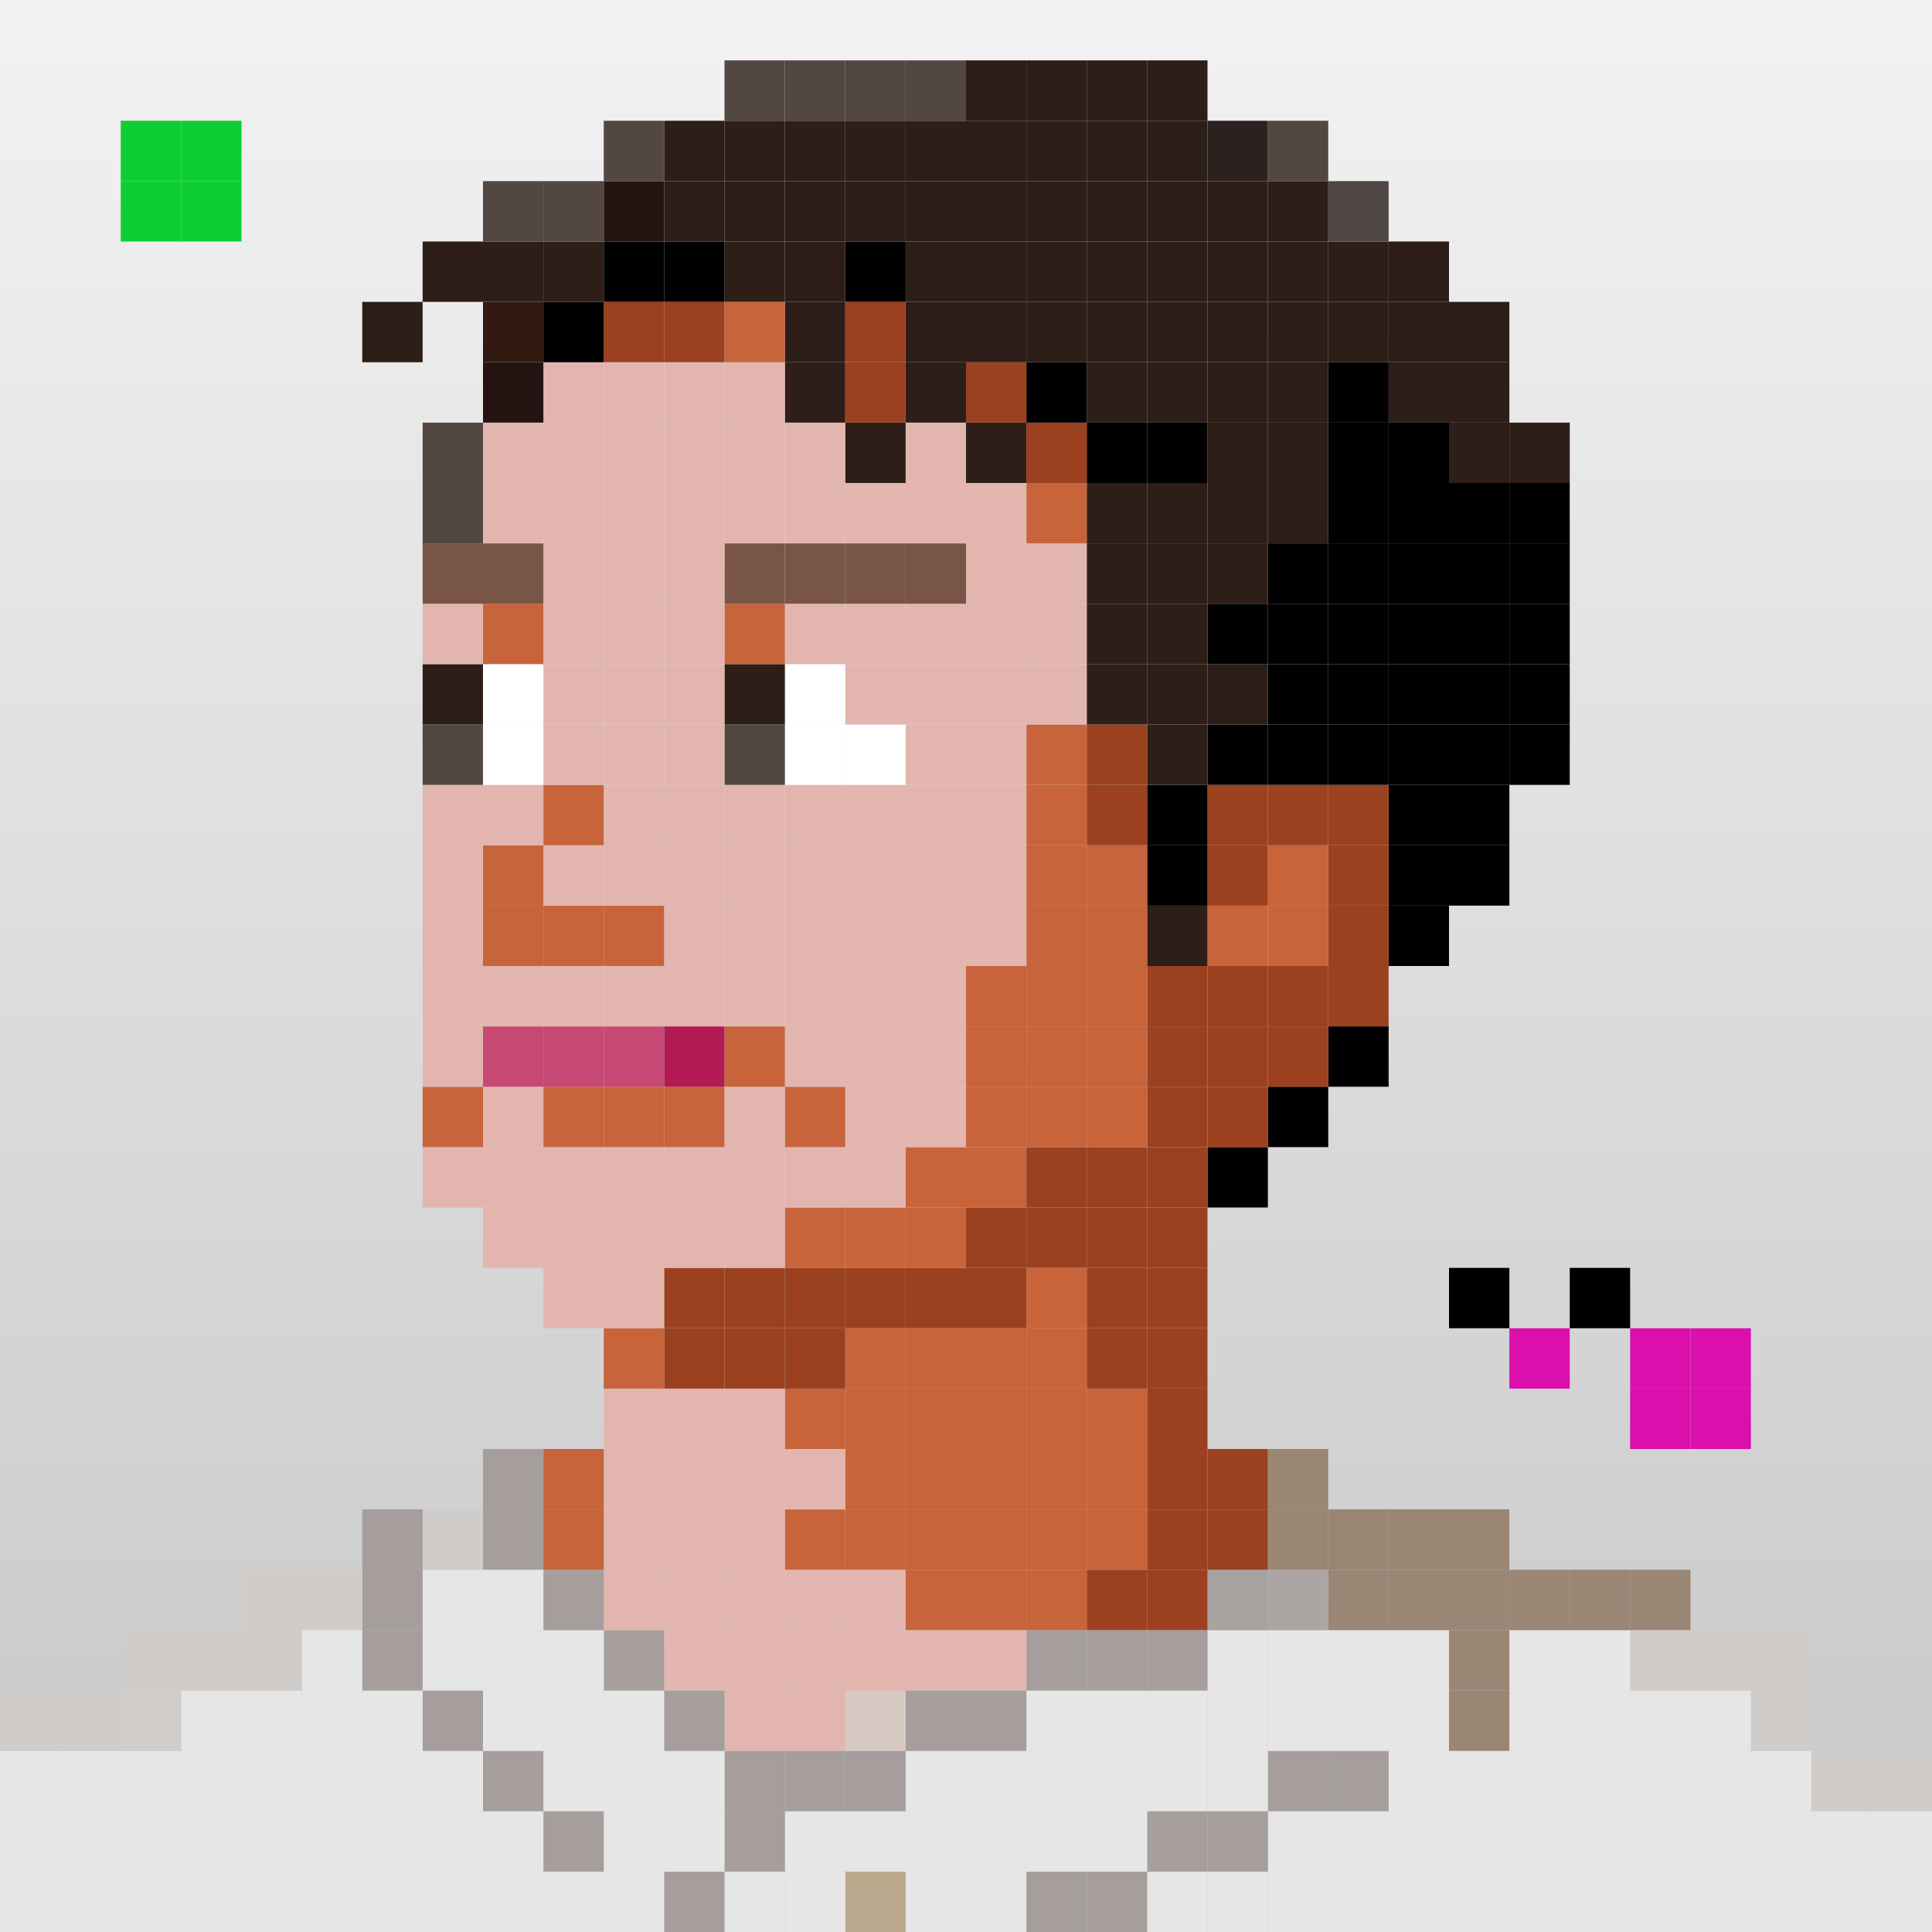 <?xml version="1.0" encoding="UTF-8"?><svg id="_レイヤー_2" xmlns="http://www.w3.org/2000/svg" xmlns:xlink="http://www.w3.org/1999/xlink" viewBox="0 0 280 280"><rect x="0" y="0" width="280" height="280" fill="#333333" stroke="none"/><defs><style>.cls-1{fill:#cfccca;}.cls-2{fill:#fff;}.cls-3{fill:#2d1e18;}.cls-4{fill:#baa98d;}.cls-5{fill:#998675;}.cls-6{fill:#2b2220;}.cls-7{fill:#251312;}.cls-8{fill:#a6a3a0;}.cls-9{fill:#534741;}.cls-10{fill:#4f4745;}.cls-11{fill:#c7643b;}.cls-12{fill:#e6e6e6;}.cls-13{fill:#0ece33;}.cls-14{fill:#795546;}.cls-15{fill:#c74973;}.cls-16{fill:#a59e9c;}.cls-17{fill:url(#_名称未設定グラデーション_11);}.cls-18{fill:none;}.cls-19{fill:#321a13;}.cls-20{fill:#e2b6af;}.cls-21{fill:#da0fac;}.cls-22{fill:#d6c9c2;}.cls-23{fill:#aba5a4;}.cls-24{fill:#25130e;}.cls-25{fill:#9b4120;}.cls-26{fill:#d0cdcb;}.cls-27{fill:#b21a53;}</style><linearGradient id="_名称未設定グラデーション_11" x1="140" y1="280" x2="140" y2="0" gradientUnits="userSpaceOnUse"><stop offset=".111" stop-color="#ccc"/><stop offset="1" stop-color="#f2f2f2"/></linearGradient></defs><g id="_レイヤー_1-2"><rect class="cls-17" width="280" height="280"/><rect class="cls-12" x="271.25" y="271.25" width="8.75" height="8.75"/><rect class="cls-12" x="262.5" y="271.25" width="8.75" height="8.75"/><rect class="cls-12" x="253.75" y="271.25" width="8.75" height="8.75"/><rect class="cls-12" x="245" y="271.25" width="8.75" height="8.75"/><rect class="cls-12" x="236.25" y="271.25" width="8.75" height="8.75"/><rect class="cls-12" x="227.5" y="271.25" width="8.75" height="8.75"/><rect class="cls-12" x="218.75" y="271.25" width="8.75" height="8.75"/><rect class="cls-12" x="210" y="271.25" width="8.75" height="8.75"/><rect class="cls-12" x="201.25" y="271.25" width="8.75" height="8.75"/><rect class="cls-12" x="192.5" y="271.25" width="8.75" height="8.75"/><rect class="cls-12" x="183.75" y="271.25" width="8.75" height="8.75"/><rect class="cls-12" x="175" y="271.25" width="8.75" height="8.75"/><rect class="cls-12" x="166.25" y="271.25" width="8.75" height="8.75"/><rect class="cls-16" x="157.5" y="271.25" width="8.75" height="8.75"/><rect class="cls-16" x="148.75" y="271.25" width="8.75" height="8.75"/><rect class="cls-12" x="140" y="271.25" width="8.75" height="8.75"/><rect class="cls-12" x="131.25" y="271.25" width="8.75" height="8.75"/><rect class="cls-4" x="122.5" y="271.25" width="8.75" height="8.75"/><rect class="cls-12" x="113.75" y="271.25" width="8.75" height="8.75"/><rect class="cls-12" x="105" y="271.25" width="8.75" height="8.75"/><rect class="cls-16" x="96.25" y="271.25" width="8.75" height="8.75"/><rect class="cls-12" x="87.5" y="271.25" width="8.75" height="8.75"/><rect class="cls-12" x="78.75" y="271.25" width="8.75" height="8.75"/><rect class="cls-12" x="70" y="271.25" width="8.75" height="8.75"/><rect class="cls-12" x="61.25" y="271.25" width="8.75" height="8.75"/><rect class="cls-12" x="52.5" y="271.25" width="8.75" height="8.75"/><rect class="cls-12" x="43.75" y="271.25" width="8.75" height="8.75"/><rect class="cls-12" x="35" y="271.25" width="8.75" height="8.75"/><rect class="cls-12" x="26.25" y="271.25" width="8.75" height="8.75"/><rect class="cls-12" x="17.5" y="271.25" width="8.75" height="8.75"/><rect class="cls-12" x="8.75" y="271.25" width="8.75" height="8.75"/><rect class="cls-12" y="271.25" width="8.75" height="8.75"/><rect class="cls-12" x="271.25" y="262.5" width="8.75" height="8.75"/><rect class="cls-12" x="262.5" y="262.5" width="8.75" height="8.75"/><rect class="cls-12" x="253.75" y="262.5" width="8.75" height="8.75"/><rect class="cls-12" x="245" y="262.5" width="8.75" height="8.75"/><rect class="cls-12" x="236.25" y="262.5" width="8.75" height="8.75"/><rect class="cls-12" x="227.5" y="262.5" width="8.75" height="8.75"/><rect class="cls-12" x="218.75" y="262.5" width="8.75" height="8.75"/><rect class="cls-12" x="210" y="262.5" width="8.75" height="8.75"/><rect class="cls-12" x="201.25" y="262.5" width="8.75" height="8.75"/><rect class="cls-12" x="192.5" y="262.5" width="8.75" height="8.75"/><rect class="cls-12" x="183.75" y="262.5" width="8.75" height="8.75"/><rect class="cls-16" x="175" y="262.5" width="8.75" height="8.75"/><rect class="cls-16" x="166.25" y="262.5" width="8.75" height="8.75"/><rect class="cls-12" x="157.5" y="262.5" width="8.75" height="8.75"/><rect class="cls-12" x="148.75" y="262.5" width="8.75" height="8.75"/><rect class="cls-12" x="140" y="262.5" width="8.75" height="8.75"/><rect class="cls-12" x="131.25" y="262.5" width="8.75" height="8.75"/><rect class="cls-12" x="122.5" y="262.5" width="8.75" height="8.75"/><rect class="cls-12" x="113.75" y="262.5" width="8.75" height="8.75"/><rect class="cls-16" x="105" y="262.5" width="8.75" height="8.75"/><rect class="cls-12" x="96.25" y="262.5" width="8.75" height="8.75"/><rect class="cls-12" x="87.5" y="262.5" width="8.75" height="8.75"/><rect class="cls-16" x="78.75" y="262.5" width="8.75" height="8.75"/><rect class="cls-12" x="70" y="262.5" width="8.75" height="8.75"/><rect class="cls-12" x="61.25" y="262.5" width="8.75" height="8.75"/><rect class="cls-12" x="52.5" y="262.5" width="8.75" height="8.75"/><rect class="cls-12" x="43.75" y="262.5" width="8.75" height="8.75"/><rect class="cls-12" x="35" y="262.5" width="8.75" height="8.75"/><rect class="cls-12" x="26.25" y="262.5" width="8.75" height="8.75"/><rect class="cls-12" x="17.5" y="262.5" width="8.75" height="8.75"/><rect class="cls-12" x="8.75" y="262.5" width="8.75" height="8.75"/><rect class="cls-12" y="262.5" width="8.75" height="8.75"/><rect class="cls-1" x="271.25" y="253.75" width="8.75" height="8.75"/><rect class="cls-1" x="262.5" y="253.75" width="8.75" height="8.75"/><rect class="cls-12" x="253.75" y="253.75" width="8.75" height="8.75"/><rect class="cls-12" x="245" y="253.75" width="8.75" height="8.75"/><rect class="cls-12" x="236.25" y="253.75" width="8.75" height="8.75"/><rect class="cls-12" x="227.5" y="253.75" width="8.75" height="8.75"/><rect class="cls-12" x="218.75" y="253.75" width="8.75" height="8.75"/><rect class="cls-12" x="210" y="253.75" width="8.75" height="8.75"/><rect class="cls-12" x="201.25" y="253.75" width="8.75" height="8.75"/><rect class="cls-16" x="192.5" y="253.75" width="8.75" height="8.75"/><rect class="cls-16" x="183.75" y="253.75" width="8.75" height="8.75"/><rect class="cls-12" x="175" y="253.75" width="8.75" height="8.75"/><rect class="cls-12" x="166.25" y="253.75" width="8.75" height="8.75"/><rect class="cls-12" x="157.5" y="253.75" width="8.75" height="8.75"/><rect class="cls-12" x="148.75" y="253.75" width="8.75" height="8.75"/><rect class="cls-12" x="140" y="253.75" width="8.75" height="8.75"/><rect class="cls-12" x="131.25" y="253.75" width="8.75" height="8.75"/><rect class="cls-16" x="122.5" y="253.75" width="8.75" height="8.75"/><rect class="cls-16" x="113.75" y="253.75" width="8.75" height="8.75"/><rect class="cls-16" x="105" y="253.75" width="8.75" height="8.75"/><rect class="cls-12" x="96.25" y="253.75" width="8.75" height="8.75"/><rect class="cls-12" x="87.5" y="253.75" width="8.75" height="8.75"/><rect class="cls-12" x="78.75" y="253.75" width="8.75" height="8.75"/><rect class="cls-16" x="70" y="253.75" width="8.75" height="8.75"/><rect class="cls-12" x="61.25" y="253.75" width="8.75" height="8.75"/><rect class="cls-12" x="52.5" y="253.75" width="8.75" height="8.75"/><rect class="cls-12" x="43.75" y="253.75" width="8.75" height="8.75"/><rect class="cls-12" x="35" y="253.75" width="8.75" height="8.75"/><rect class="cls-12" x="26.25" y="253.75" width="8.75" height="8.75"/><rect class="cls-12" x="17.5" y="253.75" width="8.75" height="8.75"/><rect class="cls-12" x="8.75" y="253.75" width="8.75" height="8.75"/><rect class="cls-12" y="253.75" width="8.75" height="8.75"/><rect class="cls-18" x="271.25" y="245" width="8.75" height="8.75"/><rect class="cls-18" x="262.5" y="245" width="8.75" height="8.75"/><rect class="cls-1" x="253.75" y="245" width="8.75" height="8.75"/><rect class="cls-12" x="245" y="245" width="8.75" height="8.75"/><rect class="cls-12" x="236.25" y="245" width="8.75" height="8.75"/><rect class="cls-12" x="227.5" y="245" width="8.75" height="8.75"/><rect class="cls-12" x="218.75" y="245" width="8.75" height="8.75"/><rect class="cls-5" x="210" y="245" width="8.75" height="8.75"/><rect class="cls-12" x="201.25" y="245" width="8.75" height="8.75"/><rect class="cls-12" x="192.5" y="245" width="8.75" height="8.75"/><rect class="cls-12" x="183.75" y="245" width="8.75" height="8.75"/><rect class="cls-12" x="175" y="245" width="8.75" height="8.75"/><rect class="cls-12" x="166.25" y="245" width="8.75" height="8.75"/><rect class="cls-12" x="157.5" y="245" width="8.75" height="8.75"/><rect class="cls-12" x="148.75" y="245" width="8.75" height="8.75"/><rect class="cls-16" x="140" y="245" width="8.75" height="8.75"/><rect class="cls-16" x="131.25" y="245" width="8.75" height="8.75"/><rect class="cls-22" x="122.5" y="245" width="8.75" height="8.75"/><rect class="cls-20" x="113.75" y="245" width="8.75" height="8.75"/><rect class="cls-20" x="105" y="245" width="8.75" height="8.75"/><rect class="cls-16" x="96.25" y="245" width="8.75" height="8.75"/><rect class="cls-12" x="87.5" y="245" width="8.75" height="8.75"/><rect class="cls-12" x="78.75" y="245" width="8.75" height="8.75"/><rect class="cls-12" x="70" y="245" width="8.75" height="8.75"/><rect class="cls-16" x="61.25" y="245" width="8.75" height="8.75"/><rect class="cls-12" x="52.5" y="245" width="8.75" height="8.75"/><rect class="cls-12" x="43.75" y="245" width="8.75" height="8.75"/><rect class="cls-12" x="35" y="245" width="8.75" height="8.75"/><rect class="cls-12" x="26.25" y="245" width="8.75" height="8.75"/><rect class="cls-26" x="17.5" y="245" width="8.75" height="8.75"/><rect class="cls-1" x="8.75" y="245" width="8.75" height="8.75"/><rect class="cls-1" y="245" width="8.75" height="8.75"/><rect class="cls-18" x="271.25" y="236.25" width="8.75" height="8.75"/><rect class="cls-18" x="262.5" y="236.25" width="8.75" height="8.75"/><rect class="cls-1" x="253.75" y="236.25" width="8.75" height="8.75"/><rect class="cls-1" x="245" y="236.25" width="8.75" height="8.75"/><rect class="cls-1" x="236.25" y="236.25" width="8.75" height="8.75"/><rect class="cls-12" x="227.5" y="236.25" width="8.75" height="8.75"/><rect class="cls-12" x="218.75" y="236.25" width="8.75" height="8.75"/><rect class="cls-5" x="210" y="236.25" width="8.75" height="8.75"/><rect class="cls-12" x="201.25" y="236.25" width="8.75" height="8.75"/><rect class="cls-12" x="192.5" y="236.25" width="8.75" height="8.75"/><rect class="cls-12" x="183.75" y="236.25" width="8.75" height="8.75"/><rect class="cls-12" x="175" y="236.25" width="8.75" height="8.75"/><rect class="cls-16" x="166.25" y="236.25" width="8.75" height="8.75"/><rect class="cls-16" x="157.5" y="236.25" width="8.75" height="8.75"/><rect class="cls-16" x="148.75" y="236.25" width="8.75" height="8.75"/><rect class="cls-20" x="140" y="236.25" width="8.75" height="8.75"/><rect class="cls-20" x="131.25" y="236.25" width="8.75" height="8.75"/><rect class="cls-20" x="122.5" y="236.25" width="8.75" height="8.75"/><rect class="cls-20" x="113.75" y="236.25" width="8.75" height="8.75"/><rect class="cls-20" x="105" y="236.25" width="8.75" height="8.75"/><rect class="cls-20" x="96.25" y="236.25" width="8.75" height="8.75"/><rect class="cls-16" x="87.5" y="236.25" width="8.75" height="8.75"/><rect class="cls-12" x="78.75" y="236.25" width="8.75" height="8.75"/><rect class="cls-12" x="70" y="236.25" width="8.75" height="8.75"/><rect class="cls-12" x="61.25" y="236.25" width="8.75" height="8.75"/><rect class="cls-16" x="52.5" y="236.25" width="8.75" height="8.75"/><rect class="cls-12" x="43.75" y="236.25" width="8.75" height="8.75"/><rect class="cls-1" x="35" y="236.25" width="8.75" height="8.75"/><rect class="cls-1" x="26.25" y="236.25" width="8.75" height="8.75"/><rect class="cls-1" x="17.5" y="236.25" width="8.75" height="8.75"/><rect class="cls-18" x="8.75" y="236.25" width="8.75" height="8.75"/><rect class="cls-18" y="236.25" width="8.75" height="8.75"/><rect class="cls-18" x="271.25" y="227.5" width="8.75" height="8.75"/><rect class="cls-18" x="262.5" y="227.5" width="8.75" height="8.75"/><rect class="cls-18" x="253.75" y="227.5" width="8.75" height="8.75"/><rect class="cls-18" x="245" y="227.5" width="8.75" height="8.75"/><rect class="cls-5" x="236.25" y="227.5" width="8.75" height="8.75"/><rect class="cls-5" x="227.5" y="227.5" width="8.75" height="8.75"/><rect class="cls-5" x="218.75" y="227.5" width="8.75" height="8.75"/><rect class="cls-5" x="210" y="227.5" width="8.75" height="8.75"/><rect class="cls-5" x="201.25" y="227.5" width="8.75" height="8.75"/><rect class="cls-5" x="192.5" y="227.5" width="8.75" height="8.75"/><rect class="cls-23" x="183.75" y="227.5" width="8.75" height="8.75"/><rect class="cls-8" x="175" y="227.5" width="8.75" height="8.75"/><rect class="cls-25" x="166.25" y="227.5" width="8.75" height="8.75"/><rect class="cls-25" x="157.5" y="227.5" width="8.75" height="8.75"/><rect class="cls-11" x="148.75" y="227.5" width="8.75" height="8.75"/><rect class="cls-11" x="140" y="227.5" width="8.75" height="8.75"/><rect class="cls-11" x="131.25" y="227.5" width="8.75" height="8.75"/><rect class="cls-20" x="122.5" y="227.5" width="8.75" height="8.75"/><rect class="cls-20" x="113.75" y="227.5" width="8.75" height="8.75"/><rect class="cls-20" x="105" y="227.5" width="8.75" height="8.75"/><rect class="cls-20" x="96.25" y="227.5" width="8.75" height="8.75"/><rect class="cls-20" x="87.5" y="227.5" width="8.75" height="8.75"/><rect class="cls-16" x="78.75" y="227.5" width="8.75" height="8.75"/><rect class="cls-12" x="70" y="227.5" width="8.75" height="8.75"/><rect class="cls-12" x="61.25" y="227.5" width="8.75" height="8.75"/><rect class="cls-16" x="52.5" y="227.5" width="8.75" height="8.75"/><rect class="cls-1" x="43.75" y="227.5" width="8.75" height="8.75"/><rect class="cls-1" x="35" y="227.5" width="8.75" height="8.75"/><rect class="cls-18" x="26.25" y="227.5" width="8.75" height="8.75"/><rect class="cls-18" x="17.5" y="227.5" width="8.75" height="8.75"/><rect class="cls-18" x="8.75" y="227.5" width="8.75" height="8.75"/><rect class="cls-18" y="227.5" width="8.75" height="8.75"/><rect class="cls-18" x="271.25" y="218.75" width="8.75" height="8.75"/><rect class="cls-18" x="262.5" y="218.75" width="8.75" height="8.75"/><rect class="cls-18" x="253.75" y="218.75" width="8.75" height="8.75"/><rect class="cls-18" x="245" y="218.75" width="8.75" height="8.75"/><rect class="cls-18" x="236.25" y="218.75" width="8.75" height="8.75"/><rect class="cls-18" x="227.5" y="218.75" width="8.75" height="8.75"/><rect class="cls-18" x="218.75" y="218.75" width="8.75" height="8.75"/><rect class="cls-5" x="210" y="218.75" width="8.75" height="8.75"/><rect class="cls-5" x="201.25" y="218.75" width="8.75" height="8.75"/><rect class="cls-5" x="192.5" y="218.75" width="8.75" height="8.75"/><rect class="cls-5" x="183.75" y="218.75" width="8.75" height="8.75"/><rect class="cls-25" x="175" y="218.75" width="8.75" height="8.75"/><rect class="cls-25" x="166.25" y="218.75" width="8.75" height="8.75"/><rect class="cls-11" x="157.5" y="218.75" width="8.75" height="8.75"/><rect class="cls-11" x="148.75" y="218.75" width="8.75" height="8.75"/><rect class="cls-11" x="140" y="218.75" width="8.75" height="8.75"/><rect class="cls-11" x="131.25" y="218.75" width="8.75" height="8.75"/><rect class="cls-11" x="122.5" y="218.75" width="8.75" height="8.75"/><rect class="cls-11" x="113.75" y="218.75" width="8.75" height="8.75"/><rect class="cls-20" x="105" y="218.75" width="8.75" height="8.75"/><rect class="cls-20" x="96.25" y="218.75" width="8.75" height="8.75"/><rect class="cls-20" x="87.5" y="218.75" width="8.75" height="8.75"/><rect class="cls-11" x="78.75" y="218.75" width="8.75" height="8.75"/><rect class="cls-16" x="70" y="218.75" width="8.75" height="8.75"/><rect class="cls-1" x="61.25" y="218.75" width="8.75" height="8.75"/><rect class="cls-16" x="52.5" y="218.75" width="8.75" height="8.75"/><rect class="cls-18" x="43.75" y="218.75" width="8.75" height="8.75"/><rect class="cls-18" x="35" y="218.75" width="8.75" height="8.75"/><rect class="cls-18" x="26.25" y="218.75" width="8.75" height="8.75"/><rect class="cls-18" x="17.5" y="218.75" width="8.75" height="8.75"/><rect class="cls-18" x="8.75" y="218.75" width="8.75" height="8.75"/><rect class="cls-18" y="218.75" width="8.75" height="8.75"/><rect class="cls-18" x="271.25" y="210" width="8.75" height="8.75"/><rect class="cls-18" x="262.5" y="210" width="8.75" height="8.75"/><rect class="cls-18" x="253.75" y="210" width="8.75" height="8.75"/><rect class="cls-18" x="245" y="210" width="8.75" height="8.75"/><rect class="cls-18" x="236.25" y="210" width="8.75" height="8.75"/><rect class="cls-18" x="227.5" y="210" width="8.75" height="8.75"/><rect class="cls-18" x="218.75" y="210" width="8.75" height="8.75"/><rect class="cls-18" x="210" y="210" width="8.75" height="8.75"/><rect class="cls-18" x="201.25" y="210" width="8.75" height="8.75"/><rect class="cls-18" x="192.5" y="210" width="8.75" height="8.75"/><rect class="cls-5" x="183.75" y="210" width="8.75" height="8.75"/><rect class="cls-25" x="175" y="210" width="8.75" height="8.75"/><rect class="cls-25" x="166.25" y="210" width="8.75" height="8.75"/><rect class="cls-11" x="157.5" y="210" width="8.75" height="8.75"/><rect class="cls-11" x="148.75" y="210" width="8.75" height="8.75"/><rect class="cls-11" x="140" y="210" width="8.75" height="8.75"/><rect class="cls-11" x="131.25" y="210" width="8.75" height="8.75"/><rect class="cls-11" x="122.5" y="210" width="8.75" height="8.75"/><rect class="cls-20" x="113.75" y="210" width="8.75" height="8.75"/><rect class="cls-20" x="105" y="210" width="8.75" height="8.75"/><rect class="cls-20" x="96.25" y="210" width="8.75" height="8.75"/><rect class="cls-20" x="87.5" y="210" width="8.75" height="8.75"/><rect class="cls-11" x="78.75" y="210" width="8.75" height="8.75"/><rect class="cls-16" x="70" y="210" width="8.75" height="8.75"/><rect class="cls-18" x="61.25" y="210" width="8.75" height="8.75"/><rect class="cls-18" x="52.5" y="210" width="8.75" height="8.75"/><rect class="cls-18" x="43.75" y="210" width="8.75" height="8.75"/><rect class="cls-18" x="35" y="210" width="8.75" height="8.75"/><rect class="cls-18" x="26.25" y="210" width="8.75" height="8.75"/><rect class="cls-18" x="17.5" y="210" width="8.75" height="8.75"/><rect class="cls-18" x="8.75" y="210" width="8.75" height="8.75"/><rect class="cls-18" y="210" width="8.75" height="8.75"/><rect class="cls-18" x="271.25" y="201.25" width="8.75" height="8.75"/><rect class="cls-18" x="262.5" y="201.25" width="8.75" height="8.75"/><rect class="cls-18" x="253.75" y="201.25" width="8.75" height="8.75"/><rect class="cls-21" x="245" y="201.25" width="8.75" height="8.75"/><rect class="cls-21" x="236.25" y="201.25" width="8.75" height="8.75"/><rect class="cls-18" x="227.5" y="201.25" width="8.75" height="8.75"/><rect class="cls-18" x="218.75" y="201.25" width="8.75" height="8.75"/><rect class="cls-18" x="210" y="201.25" width="8.75" height="8.75"/><rect class="cls-18" x="201.25" y="201.25" width="8.75" height="8.75"/><rect class="cls-18" x="192.5" y="201.25" width="8.75" height="8.75"/><rect class="cls-18" x="183.75" y="201.25" width="8.75" height="8.75"/><rect class="cls-18" x="175" y="201.25" width="8.75" height="8.75"/><rect class="cls-25" x="166.25" y="201.25" width="8.75" height="8.75"/><rect class="cls-11" x="157.5" y="201.25" width="8.75" height="8.75"/><rect class="cls-11" x="148.75" y="201.25" width="8.75" height="8.75"/><rect class="cls-11" x="140" y="201.25" width="8.75" height="8.75"/><rect class="cls-11" x="131.25" y="201.25" width="8.75" height="8.75"/><rect class="cls-11" x="122.5" y="201.25" width="8.75" height="8.75"/><rect class="cls-11" x="113.75" y="201.25" width="8.75" height="8.75"/><rect class="cls-20" x="105" y="201.25" width="8.75" height="8.75"/><rect class="cls-20" x="96.25" y="201.25" width="8.75" height="8.75"/><rect class="cls-20" x="87.5" y="201.25" width="8.75" height="8.75"/><rect class="cls-18" x="78.75" y="201.25" width="8.75" height="8.75"/><rect class="cls-18" x="70" y="201.25" width="8.75" height="8.75"/><rect class="cls-18" x="61.25" y="201.25" width="8.75" height="8.75"/><rect class="cls-18" x="52.5" y="201.25" width="8.75" height="8.75"/><rect class="cls-18" x="43.75" y="201.25" width="8.75" height="8.75"/><rect class="cls-18" x="35" y="201.25" width="8.75" height="8.75"/><rect class="cls-18" x="26.25" y="201.25" width="8.75" height="8.75"/><rect class="cls-18" x="17.5" y="201.25" width="8.75" height="8.75"/><rect class="cls-18" x="8.75" y="201.25" width="8.75" height="8.75"/><rect class="cls-18" y="201.25" width="8.75" height="8.75"/><rect class="cls-18" x="271.25" y="192.5" width="8.75" height="8.75"/><rect class="cls-18" x="262.5" y="192.5" width="8.75" height="8.75"/><rect class="cls-18" x="253.75" y="192.5" width="8.75" height="8.75"/><rect class="cls-21" x="245" y="192.5" width="8.75" height="8.75"/><rect class="cls-21" x="236.25" y="192.5" width="8.75" height="8.75"/><rect class="cls-18" x="227.5" y="192.5" width="8.75" height="8.75"/><rect class="cls-21" x="218.75" y="192.5" width="8.75" height="8.75"/><rect class="cls-18" x="210" y="192.5" width="8.75" height="8.75"/><rect class="cls-18" x="201.25" y="192.5" width="8.75" height="8.75"/><rect class="cls-18" x="192.5" y="192.5" width="8.75" height="8.75"/><rect class="cls-18" x="183.75" y="192.5" width="8.75" height="8.75"/><rect class="cls-18" x="175" y="192.5" width="8.75" height="8.75"/><rect class="cls-25" x="166.25" y="192.5" width="8.75" height="8.75"/><rect class="cls-25" x="157.5" y="192.5" width="8.75" height="8.75"/><rect class="cls-11" x="148.75" y="192.5" width="8.75" height="8.75"/><rect class="cls-11" x="140" y="192.5" width="8.75" height="8.75"/><rect class="cls-11" x="131.25" y="192.5" width="8.75" height="8.75"/><rect class="cls-11" x="122.5" y="192.5" width="8.75" height="8.75"/><rect class="cls-25" x="113.75" y="192.5" width="8.75" height="8.75"/><rect class="cls-25" x="105" y="192.5" width="8.75" height="8.75"/><rect class="cls-25" x="96.25" y="192.5" width="8.75" height="8.75"/><rect class="cls-11" x="87.5" y="192.5" width="8.75" height="8.75"/><rect class="cls-18" x="78.75" y="192.5" width="8.75" height="8.75"/><rect class="cls-18" x="70" y="192.5" width="8.75" height="8.75"/><rect class="cls-18" x="61.25" y="192.5" width="8.75" height="8.75"/><rect class="cls-18" x="52.5" y="192.5" width="8.75" height="8.75"/><rect class="cls-18" x="43.75" y="192.5" width="8.75" height="8.75"/><rect class="cls-18" x="35" y="192.5" width="8.75" height="8.75"/><rect class="cls-18" x="26.25" y="192.5" width="8.75" height="8.75"/><rect class="cls-18" x="17.5" y="192.5" width="8.75" height="8.75"/><rect class="cls-18" x="8.75" y="192.5" width="8.75" height="8.75"/><rect class="cls-18" y="192.5" width="8.75" height="8.75"/><rect class="cls-18" x="271.25" y="183.75" width="8.75" height="8.75"/><rect class="cls-18" x="262.5" y="183.75" width="8.75" height="8.75"/><rect class="cls-18" x="253.75" y="183.75" width="8.75" height="8.75"/><rect class="cls-18" x="245" y="183.75" width="8.75" height="8.75"/><rect class="cls-18" x="236.25" y="183.75" width="8.75" height="8.75"/><rect x="227.5" y="183.75" width="8.75" height="8.75"/><rect class="cls-18" x="218.75" y="183.75" width="8.75" height="8.75"/><rect x="210" y="183.75" width="8.75" height="8.75"/><rect class="cls-18" x="201.25" y="183.75" width="8.75" height="8.75"/><rect class="cls-18" x="192.5" y="183.75" width="8.75" height="8.75"/><rect class="cls-18" x="183.75" y="183.75" width="8.75" height="8.75"/><rect class="cls-18" x="175" y="183.75" width="8.75" height="8.75"/><rect class="cls-25" x="166.25" y="183.75" width="8.75" height="8.75"/><rect class="cls-25" x="157.5" y="183.75" width="8.75" height="8.75"/><rect class="cls-11" x="148.75" y="183.75" width="8.75" height="8.75"/><rect class="cls-25" x="140" y="183.75" width="8.75" height="8.75"/><rect class="cls-25" x="131.25" y="183.75" width="8.75" height="8.75"/><rect class="cls-25" x="122.5" y="183.75" width="8.75" height="8.75"/><rect class="cls-25" x="113.75" y="183.75" width="8.75" height="8.75"/><rect class="cls-25" x="105" y="183.75" width="8.75" height="8.75"/><rect class="cls-25" x="96.25" y="183.75" width="8.75" height="8.75"/><rect class="cls-20" x="87.5" y="183.75" width="8.75" height="8.75"/><rect class="cls-20" x="78.75" y="183.75" width="8.75" height="8.75"/><rect class="cls-18" x="70" y="183.75" width="8.75" height="8.75"/><rect class="cls-18" x="61.25" y="183.75" width="8.75" height="8.75"/><rect class="cls-18" x="52.5" y="183.75" width="8.75" height="8.75"/><rect class="cls-18" x="43.75" y="183.75" width="8.75" height="8.75"/><rect class="cls-18" x="35" y="183.75" width="8.75" height="8.75"/><rect class="cls-18" x="26.25" y="183.75" width="8.75" height="8.75"/><rect class="cls-18" x="17.5" y="183.75" width="8.75" height="8.75"/><rect class="cls-18" x="8.75" y="183.75" width="8.75" height="8.75"/><rect class="cls-18" y="183.75" width="8.75" height="8.75"/><rect class="cls-18" x="271.25" y="175" width="8.75" height="8.75"/><rect class="cls-18" x="262.5" y="175" width="8.75" height="8.75"/><rect class="cls-18" x="253.75" y="175" width="8.75" height="8.75"/><rect class="cls-18" x="245" y="175" width="8.75" height="8.75"/><rect class="cls-18" x="236.25" y="175" width="8.75" height="8.75"/><rect class="cls-18" x="227.5" y="175" width="8.75" height="8.75"/><rect class="cls-18" x="218.75" y="175" width="8.75" height="8.75"/><rect class="cls-18" x="210" y="175" width="8.75" height="8.75"/><rect class="cls-18" x="201.25" y="175" width="8.75" height="8.75"/><rect class="cls-18" x="192.5" y="175" width="8.75" height="8.75"/><rect class="cls-18" x="183.75" y="175" width="8.75" height="8.75"/><rect class="cls-18" x="175" y="175" width="8.75" height="8.75"/><rect class="cls-25" x="166.25" y="175" width="8.75" height="8.75"/><rect class="cls-25" x="157.5" y="175" width="8.75" height="8.75"/><rect class="cls-25" x="148.75" y="175" width="8.75" height="8.75"/><rect class="cls-25" x="140" y="175" width="8.75" height="8.75"/><rect class="cls-11" x="131.25" y="175" width="8.75" height="8.75"/><rect class="cls-11" x="122.5" y="175" width="8.75" height="8.75"/><rect class="cls-11" x="113.75" y="175" width="8.75" height="8.75"/><rect class="cls-20" x="105" y="175" width="8.75" height="8.75"/><rect class="cls-20" x="96.25" y="175" width="8.75" height="8.75"/><rect class="cls-20" x="87.5" y="175" width="8.75" height="8.75"/><rect class="cls-20" x="78.75" y="175" width="8.75" height="8.75"/><rect class="cls-20" x="70" y="175" width="8.75" height="8.75"/><rect class="cls-18" x="61.25" y="175" width="8.75" height="8.75"/><rect class="cls-18" x="52.5" y="175" width="8.75" height="8.75"/><rect class="cls-18" x="43.75" y="175" width="8.75" height="8.75"/><rect class="cls-18" x="35" y="175" width="8.75" height="8.75"/><rect class="cls-18" x="26.25" y="175" width="8.75" height="8.75"/><rect class="cls-18" x="17.5" y="175" width="8.75" height="8.75"/><rect class="cls-18" x="8.75" y="175" width="8.75" height="8.75"/><rect class="cls-18" y="175" width="8.75" height="8.75"/><rect class="cls-18" x="271.25" y="166.25" width="8.75" height="8.75"/><rect class="cls-18" x="262.5" y="166.25" width="8.75" height="8.75"/><rect class="cls-18" x="253.75" y="166.25" width="8.75" height="8.75"/><rect class="cls-18" x="245" y="166.25" width="8.75" height="8.75"/><rect class="cls-18" x="236.25" y="166.25" width="8.75" height="8.75"/><rect class="cls-18" x="227.5" y="166.25" width="8.75" height="8.75"/><rect class="cls-18" x="218.75" y="166.25" width="8.75" height="8.75"/><rect class="cls-18" x="210" y="166.25" width="8.75" height="8.75"/><rect class="cls-18" x="201.25" y="166.25" width="8.75" height="8.75"/><rect class="cls-18" x="192.5" y="166.25" width="8.75" height="8.75"/><rect class="cls-18" x="183.75" y="166.25" width="8.75" height="8.75"/><rect x="175" y="166.25" width="8.75" height="8.75"/><rect class="cls-25" x="166.25" y="166.25" width="8.75" height="8.75"/><rect class="cls-25" x="157.5" y="166.25" width="8.75" height="8.75"/><rect class="cls-25" x="148.75" y="166.25" width="8.75" height="8.75"/><rect class="cls-11" x="140" y="166.25" width="8.75" height="8.75"/><rect class="cls-11" x="131.25" y="166.25" width="8.75" height="8.75"/><rect class="cls-20" x="122.5" y="166.25" width="8.75" height="8.75"/><rect class="cls-20" x="113.75" y="166.25" width="8.75" height="8.75"/><rect class="cls-20" x="105" y="166.25" width="8.75" height="8.75"/><rect class="cls-20" x="96.25" y="166.25" width="8.75" height="8.75"/><rect class="cls-20" x="87.5" y="166.25" width="8.75" height="8.75"/><rect class="cls-20" x="78.75" y="166.25" width="8.75" height="8.75"/><rect class="cls-20" x="70" y="166.25" width="8.75" height="8.75"/><rect class="cls-20" x="61.25" y="166.25" width="8.75" height="8.75"/><rect class="cls-18" x="52.5" y="166.25" width="8.75" height="8.75"/><rect class="cls-18" x="43.75" y="166.25" width="8.75" height="8.75"/><rect class="cls-18" x="35" y="166.25" width="8.75" height="8.75"/><rect class="cls-18" x="26.25" y="166.25" width="8.75" height="8.75"/><rect class="cls-18" x="17.5" y="166.25" width="8.75" height="8.75"/><rect class="cls-18" x="8.75" y="166.25" width="8.75" height="8.75"/><rect class="cls-18" y="166.25" width="8.75" height="8.75"/><rect class="cls-18" x="271.25" y="157.5" width="8.75" height="8.75"/><rect class="cls-18" x="262.5" y="157.5" width="8.75" height="8.75"/><rect class="cls-18" x="253.75" y="157.5" width="8.75" height="8.75"/><rect class="cls-18" x="245" y="157.5" width="8.75" height="8.75"/><rect class="cls-18" x="236.25" y="157.5" width="8.75" height="8.75"/><rect class="cls-18" x="227.5" y="157.5" width="8.75" height="8.75"/><rect class="cls-18" x="218.75" y="157.5" width="8.75" height="8.75"/><rect class="cls-18" x="210" y="157.5" width="8.75" height="8.75"/><rect class="cls-18" x="201.25" y="157.5" width="8.75" height="8.75"/><rect class="cls-18" x="192.5" y="157.5" width="8.75" height="8.75"/><rect x="183.75" y="157.5" width="8.75" height="8.75"/><rect class="cls-25" x="175" y="157.5" width="8.75" height="8.75"/><rect class="cls-25" x="166.25" y="157.5" width="8.75" height="8.75"/><rect class="cls-11" x="157.5" y="157.5" width="8.75" height="8.75"/><rect class="cls-11" x="148.75" y="157.5" width="8.75" height="8.75"/><rect class="cls-11" x="140" y="157.5" width="8.75" height="8.75"/><rect class="cls-20" x="131.25" y="157.5" width="8.75" height="8.75"/><rect class="cls-20" x="122.5" y="157.5" width="8.75" height="8.75"/><rect class="cls-11" x="113.75" y="157.5" width="8.75" height="8.75"/><rect class="cls-20" x="105" y="157.5" width="8.75" height="8.75"/><rect class="cls-11" x="96.25" y="157.5" width="8.75" height="8.75"/><rect class="cls-11" x="87.5" y="157.5" width="8.75" height="8.75"/><rect class="cls-11" x="78.75" y="157.5" width="8.75" height="8.75"/><rect class="cls-20" x="70" y="157.5" width="8.75" height="8.75"/><rect class="cls-11" x="61.25" y="157.5" width="8.75" height="8.75"/><rect class="cls-18" x="52.5" y="157.5" width="8.75" height="8.75"/><rect class="cls-18" x="43.75" y="157.5" width="8.75" height="8.75"/><rect class="cls-18" x="35" y="157.5" width="8.75" height="8.75"/><rect class="cls-18" x="26.25" y="157.5" width="8.75" height="8.75"/><rect class="cls-18" x="17.5" y="157.5" width="8.75" height="8.75"/><rect class="cls-18" x="8.75" y="157.5" width="8.75" height="8.75"/><rect class="cls-18" y="157.5" width="8.75" height="8.75"/><rect class="cls-18" x="271.25" y="148.75" width="8.75" height="8.75"/><rect class="cls-18" x="262.5" y="148.75" width="8.75" height="8.75"/><rect class="cls-18" x="253.75" y="148.75" width="8.75" height="8.75"/><rect class="cls-18" x="245" y="148.75" width="8.75" height="8.75"/><rect class="cls-18" x="236.25" y="148.75" width="8.75" height="8.75"/><rect class="cls-18" x="227.5" y="148.75" width="8.75" height="8.75"/><rect class="cls-18" x="218.75" y="148.75" width="8.75" height="8.75"/><rect class="cls-18" x="210" y="148.75" width="8.75" height="8.75"/><rect class="cls-18" x="201.25" y="148.75" width="8.75" height="8.75"/><rect x="192.5" y="148.75" width="8.75" height="8.75"/><rect class="cls-25" x="183.75" y="148.75" width="8.75" height="8.75"/><rect class="cls-25" x="175" y="148.75" width="8.75" height="8.75"/><rect class="cls-25" x="166.25" y="148.75" width="8.75" height="8.75"/><rect class="cls-11" x="157.5" y="148.75" width="8.75" height="8.75"/><rect class="cls-11" x="148.75" y="148.75" width="8.75" height="8.75"/><rect class="cls-11" x="140" y="148.75" width="8.75" height="8.75"/><rect class="cls-20" x="131.25" y="148.75" width="8.75" height="8.75"/><rect class="cls-20" x="122.5" y="148.75" width="8.75" height="8.75"/><rect class="cls-20" x="113.75" y="148.75" width="8.75" height="8.75"/><rect class="cls-11" x="105" y="148.75" width="8.75" height="8.75"/><rect class="cls-27" x="96.25" y="148.75" width="8.75" height="8.75"/><rect class="cls-15" x="87.5" y="148.75" width="8.75" height="8.75"/><rect class="cls-15" x="78.75" y="148.75" width="8.75" height="8.75"/><rect class="cls-15" x="70" y="148.75" width="8.75" height="8.75"/><rect class="cls-20" x="61.25" y="148.75" width="8.75" height="8.75"/><rect class="cls-18" x="52.5" y="148.75" width="8.75" height="8.75"/><rect class="cls-18" x="43.75" y="148.75" width="8.75" height="8.75"/><rect class="cls-18" x="35" y="148.75" width="8.75" height="8.75"/><rect class="cls-18" x="26.25" y="148.75" width="8.75" height="8.75"/><rect class="cls-18" x="17.5" y="148.75" width="8.75" height="8.75"/><rect class="cls-18" x="8.75" y="148.75" width="8.75" height="8.75"/><rect class="cls-18" y="148.75" width="8.75" height="8.75"/><rect class="cls-18" x="271.25" y="140" width="8.75" height="8.75"/><rect class="cls-18" x="262.5" y="140" width="8.75" height="8.75"/><rect class="cls-18" x="253.75" y="140" width="8.75" height="8.75"/><rect class="cls-18" x="245" y="140" width="8.75" height="8.75"/><rect class="cls-18" x="236.25" y="140" width="8.75" height="8.75"/><rect class="cls-18" x="227.5" y="140" width="8.75" height="8.75"/><rect class="cls-18" x="218.75" y="140" width="8.75" height="8.75"/><rect class="cls-18" x="210" y="140" width="8.75" height="8.75"/><rect class="cls-18" x="201.25" y="140" width="8.75" height="8.75"/><rect class="cls-25" x="192.5" y="140" width="8.75" height="8.75"/><rect class="cls-25" x="183.75" y="140" width="8.75" height="8.75"/><rect class="cls-25" x="175" y="140" width="8.75" height="8.75"/><rect class="cls-25" x="166.25" y="140" width="8.75" height="8.75"/><rect class="cls-11" x="157.5" y="140" width="8.75" height="8.75"/><rect class="cls-11" x="148.75" y="140" width="8.75" height="8.75"/><rect class="cls-11" x="140" y="140" width="8.75" height="8.75"/><rect class="cls-20" x="131.25" y="140" width="8.75" height="8.75"/><rect class="cls-20" x="122.5" y="140" width="8.75" height="8.75"/><rect class="cls-20" x="113.75" y="140" width="8.75" height="8.75"/><rect class="cls-20" x="105" y="140" width="8.75" height="8.75"/><rect class="cls-20" x="96.25" y="140" width="8.75" height="8.75"/><rect class="cls-20" x="87.5" y="140" width="8.75" height="8.75"/><rect class="cls-20" x="78.75" y="140" width="8.75" height="8.75"/><rect class="cls-20" x="70" y="140" width="8.75" height="8.75"/><rect class="cls-20" x="61.25" y="140" width="8.75" height="8.75"/><rect class="cls-18" x="52.5" y="140" width="8.75" height="8.75"/><rect class="cls-18" x="43.75" y="140" width="8.75" height="8.75"/><rect class="cls-18" x="35" y="140" width="8.75" height="8.75"/><rect class="cls-18" x="26.25" y="140" width="8.75" height="8.75"/><rect class="cls-18" x="17.5" y="140" width="8.75" height="8.75"/><rect class="cls-18" x="8.75" y="140" width="8.75" height="8.75"/><rect class="cls-18" y="140" width="8.75" height="8.75"/><rect class="cls-18" x="271.25" y="131.25" width="8.75" height="8.75"/><rect class="cls-18" x="262.5" y="131.25" width="8.75" height="8.75"/><rect class="cls-18" x="253.75" y="131.25" width="8.75" height="8.75"/><rect class="cls-18" x="245" y="131.25" width="8.75" height="8.75"/><rect class="cls-18" x="236.25" y="131.25" width="8.75" height="8.75"/><rect class="cls-18" x="227.5" y="131.25" width="8.75" height="8.75"/><rect class="cls-18" x="218.75" y="131.25" width="8.75" height="8.75"/><rect class="cls-18" x="210" y="131.25" width="8.75" height="8.75"/><rect x="201.25" y="131.25" width="8.75" height="8.75"/><rect class="cls-25" x="192.5" y="131.25" width="8.75" height="8.75"/><rect class="cls-11" x="183.75" y="131.25" width="8.75" height="8.75"/><rect class="cls-11" x="175" y="131.25" width="8.75" height="8.75"/><rect class="cls-3" x="166.25" y="131.25" width="8.75" height="8.75"/><rect class="cls-11" x="157.5" y="131.25" width="8.75" height="8.75"/><rect class="cls-11" x="148.75" y="131.25" width="8.75" height="8.75"/><rect class="cls-20" x="140" y="131.25" width="8.75" height="8.75"/><rect class="cls-20" x="131.25" y="131.25" width="8.75" height="8.75"/><rect class="cls-20" x="122.5" y="131.25" width="8.75" height="8.75"/><rect class="cls-20" x="113.75" y="131.25" width="8.75" height="8.75"/><rect class="cls-20" x="105" y="131.25" width="8.75" height="8.75"/><rect class="cls-20" x="96.25" y="131.25" width="8.75" height="8.75"/><rect class="cls-11" x="87.5" y="131.25" width="8.75" height="8.75"/><rect class="cls-11" x="78.75" y="131.25" width="8.75" height="8.75"/><rect class="cls-11" x="70" y="131.25" width="8.75" height="8.75"/><rect class="cls-20" x="61.25" y="131.25" width="8.75" height="8.75"/><rect class="cls-18" x="52.5" y="131.25" width="8.75" height="8.75"/><rect class="cls-18" x="43.75" y="131.25" width="8.75" height="8.75"/><rect class="cls-18" x="35" y="131.25" width="8.75" height="8.75"/><rect class="cls-18" x="26.25" y="131.25" width="8.75" height="8.75"/><rect class="cls-18" x="17.5" y="131.25" width="8.75" height="8.75"/><rect class="cls-18" x="8.75" y="131.25" width="8.75" height="8.75"/><rect class="cls-18" y="131.25" width="8.75" height="8.75"/><rect class="cls-18" x="271.25" y="122.5" width="8.75" height="8.75"/><rect class="cls-18" x="262.5" y="122.5" width="8.75" height="8.75"/><rect class="cls-18" x="253.75" y="122.5" width="8.75" height="8.75"/><rect class="cls-18" x="245" y="122.5" width="8.75" height="8.75"/><rect class="cls-18" x="236.25" y="122.5" width="8.75" height="8.75"/><rect class="cls-18" x="227.5" y="122.5" width="8.75" height="8.75"/><rect class="cls-18" x="218.75" y="122.5" width="8.75" height="8.75"/><rect x="210" y="122.5" width="8.75" height="8.75"/><rect x="201.25" y="122.5" width="8.75" height="8.75"/><rect class="cls-25" x="192.5" y="122.5" width="8.75" height="8.75"/><rect class="cls-11" x="183.75" y="122.5" width="8.75" height="8.75"/><rect class="cls-25" x="175" y="122.5" width="8.75" height="8.75"/><rect x="166.25" y="122.5" width="8.75" height="8.75"/><rect class="cls-11" x="157.5" y="122.5" width="8.75" height="8.75"/><rect class="cls-11" x="148.75" y="122.5" width="8.75" height="8.75"/><rect class="cls-20" x="140" y="122.5" width="8.75" height="8.75"/><rect class="cls-20" x="131.25" y="122.5" width="8.75" height="8.75"/><rect class="cls-20" x="122.5" y="122.5" width="8.75" height="8.75"/><rect class="cls-20" x="113.75" y="122.5" width="8.75" height="8.75"/><rect class="cls-20" x="105" y="122.5" width="8.75" height="8.75"/><rect class="cls-20" x="96.25" y="122.5" width="8.75" height="8.75"/><rect class="cls-20" x="87.5" y="122.5" width="8.75" height="8.75"/><rect class="cls-20" x="78.75" y="122.5" width="8.75" height="8.75"/><rect class="cls-11" x="70" y="122.5" width="8.75" height="8.75"/><rect class="cls-20" x="61.25" y="122.5" width="8.75" height="8.75"/><rect class="cls-18" x="52.5" y="122.5" width="8.75" height="8.75"/><rect class="cls-18" x="43.75" y="122.5" width="8.75" height="8.75"/><rect class="cls-18" x="35" y="122.5" width="8.75" height="8.75"/><rect class="cls-18" x="26.25" y="122.5" width="8.75" height="8.75"/><rect class="cls-18" x="17.5" y="122.5" width="8.75" height="8.75"/><rect class="cls-18" x="8.75" y="122.5" width="8.75" height="8.75"/><rect class="cls-18" y="122.5" width="8.75" height="8.75"/><rect class="cls-18" x="271.25" y="113.75" width="8.75" height="8.75"/><rect class="cls-18" x="262.5" y="113.75" width="8.75" height="8.75"/><rect class="cls-18" x="253.75" y="113.75" width="8.75" height="8.75"/><rect class="cls-18" x="245" y="113.75" width="8.75" height="8.75"/><rect class="cls-18" x="236.25" y="113.75" width="8.75" height="8.75"/><rect class="cls-18" x="227.5" y="113.75" width="8.75" height="8.75"/><rect class="cls-18" x="218.75" y="113.75" width="8.75" height="8.75"/><rect x="210" y="113.75" width="8.75" height="8.75"/><rect x="201.25" y="113.75" width="8.75" height="8.75"/><rect class="cls-25" x="192.5" y="113.75" width="8.75" height="8.75"/><rect class="cls-25" x="183.75" y="113.75" width="8.75" height="8.75"/><rect class="cls-25" x="175" y="113.75" width="8.75" height="8.75"/><rect x="166.25" y="113.75" width="8.75" height="8.75"/><rect class="cls-25" x="157.5" y="113.75" width="8.75" height="8.75"/><rect class="cls-11" x="148.75" y="113.75" width="8.75" height="8.75"/><rect class="cls-20" x="140" y="113.75" width="8.75" height="8.75"/><rect class="cls-20" x="131.25" y="113.75" width="8.75" height="8.75"/><rect class="cls-20" x="122.5" y="113.75" width="8.75" height="8.75"/><rect class="cls-20" x="113.75" y="113.75" width="8.75" height="8.75"/><rect class="cls-20" x="105" y="113.75" width="8.75" height="8.75"/><rect class="cls-20" x="96.25" y="113.75" width="8.75" height="8.75"/><rect class="cls-20" x="87.5" y="113.75" width="8.75" height="8.75"/><rect class="cls-11" x="78.75" y="113.75" width="8.75" height="8.75"/><rect class="cls-20" x="70" y="113.75" width="8.75" height="8.75"/><rect class="cls-20" x="61.25" y="113.75" width="8.75" height="8.75"/><rect class="cls-18" x="52.5" y="113.75" width="8.75" height="8.75"/><rect class="cls-18" x="43.75" y="113.75" width="8.75" height="8.75"/><rect class="cls-18" x="35" y="113.75" width="8.75" height="8.75"/><rect class="cls-18" x="26.25" y="113.75" width="8.75" height="8.75"/><rect class="cls-18" x="17.5" y="113.75" width="8.75" height="8.75"/><rect class="cls-18" x="8.75" y="113.75" width="8.75" height="8.75"/><rect class="cls-18" y="113.75" width="8.75" height="8.75"/><rect class="cls-18" x="271.25" y="105" width="8.75" height="8.75"/><rect class="cls-18" x="262.5" y="105" width="8.75" height="8.75"/><rect class="cls-18" x="253.75" y="105" width="8.75" height="8.75"/><rect class="cls-18" x="245" y="105" width="8.75" height="8.75"/><rect class="cls-18" x="236.25" y="105" width="8.75" height="8.75"/><rect class="cls-18" x="227.5" y="105" width="8.75" height="8.75"/><rect x="218.75" y="105" width="8.75" height="8.75"/><rect x="210" y="105" width="8.75" height="8.75"/><rect x="201.25" y="105" width="8.75" height="8.75"/><rect x="192.5" y="105" width="8.75" height="8.75"/><rect x="183.75" y="105" width="8.75" height="8.75"/><rect x="175" y="105" width="8.75" height="8.75"/><rect class="cls-3" x="166.25" y="105" width="8.75" height="8.75"/><rect class="cls-25" x="157.5" y="105" width="8.75" height="8.75"/><rect class="cls-11" x="148.75" y="105" width="8.75" height="8.75"/><rect class="cls-20" x="140" y="105" width="8.75" height="8.75"/><rect class="cls-20" x="131.25" y="105" width="8.75" height="8.75"/><rect class="cls-2" x="122.5" y="105" width="8.75" height="8.75"/><rect class="cls-2" x="113.75" y="105" width="8.75" height="8.75"/><rect class="cls-9" x="105" y="105" width="8.75" height="8.75"/><rect class="cls-20" x="96.25" y="105" width="8.75" height="8.75"/><rect class="cls-20" x="87.5" y="105" width="8.75" height="8.75"/><rect class="cls-20" x="78.75" y="105" width="8.75" height="8.75"/><rect class="cls-2" x="70" y="105" width="8.75" height="8.75"/><rect class="cls-9" x="61.25" y="105" width="8.75" height="8.75"/><rect class="cls-18" x="52.5" y="105" width="8.75" height="8.75"/><rect class="cls-18" x="43.75" y="105" width="8.75" height="8.75"/><rect class="cls-18" x="35" y="105" width="8.75" height="8.75"/><rect class="cls-18" x="26.25" y="105" width="8.75" height="8.75"/><rect class="cls-18" x="17.5" y="105" width="8.75" height="8.75"/><rect class="cls-18" x="8.75" y="105" width="8.75" height="8.75"/><rect class="cls-18" y="105" width="8.75" height="8.75"/><rect class="cls-18" x="271.25" y="96.25" width="8.75" height="8.75"/><rect class="cls-18" x="262.5" y="96.25" width="8.75" height="8.75"/><rect class="cls-18" x="253.75" y="96.25" width="8.75" height="8.75"/><rect class="cls-18" x="245" y="96.25" width="8.75" height="8.75"/><rect class="cls-18" x="236.25" y="96.25" width="8.75" height="8.75"/><rect class="cls-18" x="227.5" y="96.25" width="8.75" height="8.75"/><rect x="218.75" y="96.25" width="8.75" height="8.75"/><rect x="210" y="96.25" width="8.75" height="8.75"/><rect x="201.25" y="96.25" width="8.75" height="8.75"/><rect x="192.5" y="96.25" width="8.75" height="8.75"/><rect x="183.75" y="96.25" width="8.75" height="8.75"/><rect class="cls-3" x="175" y="96.25" width="8.75" height="8.75"/><rect class="cls-3" x="166.25" y="96.25" width="8.75" height="8.75"/><rect class="cls-3" x="157.5" y="96.25" width="8.75" height="8.75"/><rect class="cls-20" x="148.75" y="96.25" width="8.75" height="8.75"/><rect class="cls-20" x="140" y="96.25" width="8.75" height="8.75"/><rect class="cls-20" x="131.25" y="96.25" width="8.75" height="8.75"/><rect class="cls-20" x="122.5" y="96.25" width="8.75" height="8.75"/><rect class="cls-2" x="113.75" y="96.25" width="8.75" height="8.75"/><rect class="cls-3" x="105" y="96.25" width="8.75" height="8.75"/><rect class="cls-20" x="96.25" y="96.25" width="8.75" height="8.75"/><rect class="cls-20" x="87.5" y="96.25" width="8.75" height="8.75"/><rect class="cls-20" x="78.75" y="96.25" width="8.75" height="8.75"/><rect class="cls-2" x="70" y="96.25" width="8.75" height="8.75"/><rect class="cls-3" x="61.25" y="96.25" width="8.75" height="8.75"/><rect class="cls-18" x="52.5" y="96.25" width="8.75" height="8.75"/><rect class="cls-18" x="43.75" y="96.25" width="8.75" height="8.75"/><rect class="cls-18" x="35" y="96.25" width="8.75" height="8.75"/><rect class="cls-18" x="26.25" y="96.25" width="8.75" height="8.75"/><rect class="cls-18" x="17.5" y="96.25" width="8.75" height="8.75"/><rect class="cls-18" x="8.75" y="96.25" width="8.75" height="8.75"/><rect class="cls-18" y="96.25" width="8.75" height="8.75"/><rect class="cls-18" x="271.25" y="87.5" width="8.75" height="8.75"/><rect class="cls-18" x="262.5" y="87.5" width="8.75" height="8.75"/><rect class="cls-18" x="253.75" y="87.5" width="8.75" height="8.75"/><rect class="cls-18" x="245" y="87.5" width="8.75" height="8.75"/><rect class="cls-18" x="236.25" y="87.5" width="8.75" height="8.75"/><rect class="cls-18" x="227.5" y="87.5" width="8.75" height="8.75"/><rect x="218.75" y="87.5" width="8.75" height="8.75"/><rect x="210" y="87.5" width="8.75" height="8.75"/><rect x="201.25" y="87.5" width="8.75" height="8.75"/><rect x="192.5" y="87.5" width="8.75" height="8.75"/><rect x="183.75" y="87.5" width="8.75" height="8.75"/><rect x="175" y="87.5" width="8.75" height="8.75"/><rect class="cls-3" x="166.25" y="87.5" width="8.75" height="8.75"/><rect class="cls-3" x="157.5" y="87.5" width="8.75" height="8.75"/><rect class="cls-20" x="148.75" y="87.5" width="8.75" height="8.75"/><rect class="cls-20" x="140" y="87.5" width="8.75" height="8.75"/><rect class="cls-20" x="131.25" y="87.5" width="8.75" height="8.75"/><rect class="cls-20" x="122.5" y="87.5" width="8.75" height="8.75"/><rect class="cls-20" x="113.75" y="87.5" width="8.75" height="8.75"/><rect class="cls-11" x="105" y="87.5" width="8.75" height="8.75"/><rect class="cls-20" x="96.25" y="87.5" width="8.75" height="8.75"/><rect class="cls-20" x="87.5" y="87.5" width="8.75" height="8.75"/><rect class="cls-20" x="78.75" y="87.5" width="8.75" height="8.75"/><rect class="cls-11" x="70" y="87.5" width="8.75" height="8.75"/><rect class="cls-20" x="61.25" y="87.5" width="8.75" height="8.75"/><rect class="cls-18" x="52.5" y="87.5" width="8.75" height="8.75"/><rect class="cls-18" x="43.75" y="87.5" width="8.75" height="8.75"/><rect class="cls-18" x="35" y="87.5" width="8.75" height="8.75"/><rect class="cls-18" x="26.25" y="87.5" width="8.75" height="8.75"/><rect class="cls-18" x="17.5" y="87.5" width="8.75" height="8.75"/><rect class="cls-18" x="8.75" y="87.5" width="8.75" height="8.75"/><rect class="cls-18" y="87.5" width="8.75" height="8.75"/><rect class="cls-18" x="271.25" y="78.75" width="8.75" height="8.75"/><rect class="cls-18" x="262.5" y="78.75" width="8.75" height="8.75"/><rect class="cls-18" x="253.75" y="78.75" width="8.75" height="8.75"/><rect class="cls-18" x="245" y="78.75" width="8.75" height="8.75"/><rect class="cls-18" x="236.25" y="78.75" width="8.75" height="8.75"/><rect class="cls-18" x="227.5" y="78.75" width="8.75" height="8.75"/><rect x="218.75" y="78.75" width="8.75" height="8.75"/><rect x="210" y="78.75" width="8.75" height="8.75"/><rect x="201.25" y="78.75" width="8.75" height="8.75"/><rect x="192.5" y="78.75" width="8.75" height="8.75"/><rect x="183.75" y="78.75" width="8.75" height="8.75"/><rect class="cls-3" x="175" y="78.75" width="8.75" height="8.75"/><rect class="cls-3" x="166.25" y="78.75" width="8.75" height="8.75"/><rect class="cls-3" x="157.5" y="78.75" width="8.75" height="8.75"/><rect class="cls-20" x="148.75" y="78.75" width="8.75" height="8.75"/><rect class="cls-20" x="140" y="78.75" width="8.75" height="8.75"/><rect class="cls-14" x="131.25" y="78.75" width="8.75" height="8.75"/><rect class="cls-14" x="122.5" y="78.75" width="8.75" height="8.75"/><rect class="cls-14" x="113.75" y="78.75" width="8.75" height="8.75"/><rect class="cls-14" x="105" y="78.75" width="8.75" height="8.75"/><rect class="cls-20" x="96.25" y="78.75" width="8.75" height="8.75"/><rect class="cls-20" x="87.5" y="78.75" width="8.75" height="8.75"/><rect class="cls-20" x="78.75" y="78.75" width="8.75" height="8.75"/><rect class="cls-14" x="70" y="78.75" width="8.75" height="8.75"/><rect class="cls-14" x="61.25" y="78.75" width="8.75" height="8.75"/><rect class="cls-18" x="52.5" y="78.75" width="8.75" height="8.75"/><rect class="cls-18" x="43.75" y="78.75" width="8.75" height="8.75"/><rect class="cls-18" x="35" y="78.75" width="8.75" height="8.75"/><rect class="cls-18" x="26.25" y="78.75" width="8.75" height="8.75"/><rect class="cls-18" x="17.5" y="78.75" width="8.75" height="8.75"/><rect class="cls-18" x="8.75" y="78.75" width="8.75" height="8.75"/><rect class="cls-18" y="78.75" width="8.75" height="8.75"/><rect class="cls-18" x="271.25" y="70" width="8.75" height="8.75"/><rect class="cls-18" x="262.5" y="70" width="8.75" height="8.75"/><rect class="cls-18" x="253.75" y="70" width="8.75" height="8.75"/><rect class="cls-18" x="245" y="70" width="8.75" height="8.75"/><rect class="cls-18" x="236.25" y="70" width="8.75" height="8.75"/><rect class="cls-18" x="227.5" y="70" width="8.75" height="8.75"/><rect x="218.75" y="70" width="8.75" height="8.75"/><rect x="210" y="70" width="8.75" height="8.75"/><rect x="201.25" y="70" width="8.75" height="8.75"/><rect x="192.5" y="70" width="8.75" height="8.75"/><rect class="cls-3" x="183.75" y="70" width="8.75" height="8.75"/><rect class="cls-3" x="175" y="70" width="8.75" height="8.75"/><rect class="cls-3" x="166.25" y="70" width="8.75" height="8.75"/><rect class="cls-3" x="157.5" y="70" width="8.75" height="8.75"/><rect class="cls-11" x="148.75" y="70" width="8.75" height="8.75"/><rect class="cls-20" x="140" y="70" width="8.75" height="8.75"/><rect class="cls-20" x="131.25" y="70" width="8.75" height="8.75"/><rect class="cls-20" x="122.5" y="70" width="8.75" height="8.75"/><rect class="cls-20" x="113.75" y="70" width="8.75" height="8.75"/><rect class="cls-20" x="105" y="70" width="8.75" height="8.75"/><rect class="cls-20" x="96.25" y="70" width="8.75" height="8.75"/><rect class="cls-20" x="87.5" y="70" width="8.75" height="8.75"/><rect class="cls-20" x="78.75" y="70" width="8.75" height="8.75"/><rect class="cls-20" x="70" y="70" width="8.75" height="8.75"/><rect class="cls-9" x="61.25" y="70" width="8.75" height="8.75"/><rect class="cls-18" x="52.5" y="70" width="8.75" height="8.75"/><rect class="cls-18" x="43.75" y="70" width="8.75" height="8.75"/><rect class="cls-18" x="35" y="70" width="8.75" height="8.75"/><rect class="cls-18" x="26.25" y="70" width="8.75" height="8.75"/><rect class="cls-18" x="17.5" y="70" width="8.75" height="8.75"/><rect class="cls-18" x="8.75" y="70" width="8.75" height="8.75"/><rect class="cls-18" y="70" width="8.75" height="8.75"/><rect class="cls-18" x="271.25" y="61.25" width="8.75" height="8.75"/><rect class="cls-18" x="262.5" y="61.25" width="8.75" height="8.75"/><rect class="cls-18" x="253.75" y="61.25" width="8.75" height="8.75"/><rect class="cls-18" x="245" y="61.25" width="8.75" height="8.75"/><rect class="cls-18" x="236.25" y="61.25" width="8.75" height="8.75"/><rect class="cls-18" x="227.5" y="61.25" width="8.75" height="8.75"/><rect class="cls-3" x="218.75" y="61.25" width="8.75" height="8.75"/><rect class="cls-3" x="210" y="61.25" width="8.75" height="8.75"/><rect x="201.25" y="61.25" width="8.75" height="8.75"/><rect x="192.5" y="61.25" width="8.75" height="8.75"/><rect class="cls-3" x="183.75" y="61.25" width="8.75" height="8.75"/><rect class="cls-3" x="175" y="61.25" width="8.75" height="8.75"/><rect x="166.25" y="61.25" width="8.75" height="8.75"/><rect x="157.5" y="61.25" width="8.75" height="8.75"/><rect class="cls-25" x="148.75" y="61.25" width="8.75" height="8.75"/><rect class="cls-3" x="140" y="61.25" width="8.75" height="8.75"/><rect class="cls-20" x="131.25" y="61.25" width="8.75" height="8.75"/><rect class="cls-3" x="122.5" y="61.25" width="8.75" height="8.75"/><rect class="cls-20" x="113.75" y="61.25" width="8.75" height="8.75"/><rect class="cls-20" x="105" y="61.25" width="8.75" height="8.75"/><rect class="cls-20" x="96.25" y="61.25" width="8.75" height="8.75"/><rect class="cls-20" x="87.5" y="61.25" width="8.75" height="8.75"/><rect class="cls-20" x="78.75" y="61.25" width="8.75" height="8.75"/><rect class="cls-20" x="70" y="61.25" width="8.75" height="8.75"/><rect class="cls-9" x="61.25" y="61.25" width="8.75" height="8.75"/><rect class="cls-18" x="52.5" y="61.25" width="8.75" height="8.75"/><rect class="cls-18" x="43.75" y="61.25" width="8.75" height="8.75"/><rect class="cls-18" x="35" y="61.25" width="8.75" height="8.75"/><rect class="cls-18" x="26.25" y="61.25" width="8.75" height="8.75"/><rect class="cls-18" x="17.5" y="61.25" width="8.75" height="8.75"/><rect class="cls-18" x="8.75" y="61.25" width="8.75" height="8.75"/><rect class="cls-18" y="61.25" width="8.75" height="8.75"/><rect class="cls-18" x="271.25" y="52.5" width="8.75" height="8.75"/><rect class="cls-18" x="262.5" y="52.5" width="8.75" height="8.75"/><rect class="cls-18" x="253.75" y="52.5" width="8.75" height="8.75"/><rect class="cls-18" x="245" y="52.5" width="8.75" height="8.75"/><rect class="cls-18" x="236.25" y="52.5" width="8.75" height="8.75"/><rect class="cls-18" x="227.5" y="52.5" width="8.75" height="8.75"/><rect class="cls-18" x="218.75" y="52.5" width="8.75" height="8.75"/><rect class="cls-3" x="210" y="52.5" width="8.75" height="8.75"/><rect class="cls-3" x="201.25" y="52.5" width="8.75" height="8.75"/><rect x="192.5" y="52.5" width="8.75" height="8.75"/><rect class="cls-3" x="183.75" y="52.5" width="8.75" height="8.75"/><rect class="cls-3" x="175" y="52.5" width="8.75" height="8.75"/><rect class="cls-3" x="166.25" y="52.5" width="8.75" height="8.75"/><rect class="cls-3" x="157.5" y="52.5" width="8.75" height="8.75"/><rect x="148.75" y="52.5" width="8.75" height="8.75"/><rect class="cls-25" x="140" y="52.5" width="8.75" height="8.75"/><rect class="cls-3" x="131.25" y="52.5" width="8.75" height="8.75"/><rect class="cls-25" x="122.5" y="52.5" width="8.75" height="8.75"/><rect class="cls-3" x="113.75" y="52.5" width="8.75" height="8.75"/><rect class="cls-20" x="105" y="52.5" width="8.75" height="8.75"/><rect class="cls-20" x="96.25" y="52.5" width="8.75" height="8.75"/><rect class="cls-20" x="87.5" y="52.5" width="8.75" height="8.75"/><rect class="cls-20" x="78.75" y="52.5" width="8.75" height="8.75"/><rect class="cls-7" x="70" y="52.5" width="8.75" height="8.75"/><rect class="cls-18" x="61.25" y="52.5" width="8.75" height="8.75"/><rect class="cls-18" x="52.5" y="52.5" width="8.75" height="8.75"/><rect class="cls-18" x="43.75" y="52.5" width="8.75" height="8.75"/><rect class="cls-18" x="35" y="52.5" width="8.75" height="8.75"/><rect class="cls-18" x="26.25" y="52.5" width="8.75" height="8.75"/><rect class="cls-18" x="17.5" y="52.5" width="8.75" height="8.75"/><rect class="cls-18" x="8.75" y="52.5" width="8.75" height="8.75"/><rect class="cls-18" y="52.5" width="8.75" height="8.75"/><rect class="cls-18" x="271.25" y="43.75" width="8.75" height="8.75"/><rect class="cls-18" x="262.5" y="43.75" width="8.75" height="8.75"/><rect class="cls-18" x="253.75" y="43.75" width="8.75" height="8.75"/><rect class="cls-18" x="245" y="43.75" width="8.75" height="8.75"/><rect class="cls-18" x="236.25" y="43.75" width="8.75" height="8.75"/><rect class="cls-18" x="227.5" y="43.75" width="8.75" height="8.75"/><rect class="cls-18" x="218.75" y="43.75" width="8.75" height="8.75"/><rect class="cls-3" x="210" y="43.75" width="8.75" height="8.75"/><rect class="cls-3" x="201.25" y="43.75" width="8.75" height="8.75"/><rect class="cls-3" x="192.5" y="43.75" width="8.75" height="8.75"/><rect class="cls-3" x="183.75" y="43.75" width="8.75" height="8.75"/><rect class="cls-3" x="175" y="43.75" width="8.75" height="8.75"/><rect class="cls-3" x="166.25" y="43.75" width="8.75" height="8.75"/><rect class="cls-3" x="157.5" y="43.75" width="8.75" height="8.75"/><rect class="cls-3" x="148.75" y="43.75" width="8.75" height="8.75"/><rect class="cls-3" x="140" y="43.75" width="8.75" height="8.75"/><rect class="cls-3" x="131.25" y="43.75" width="8.75" height="8.75"/><rect class="cls-25" x="122.5" y="43.75" width="8.75" height="8.75"/><rect class="cls-3" x="113.75" y="43.75" width="8.75" height="8.75"/><rect class="cls-11" x="105" y="43.75" width="8.75" height="8.75"/><rect class="cls-25" x="96.25" y="43.75" width="8.75" height="8.75"/><rect class="cls-25" x="87.5" y="43.75" width="8.75" height="8.75"/><rect x="78.75" y="43.75" width="8.75" height="8.75"/><rect class="cls-19" x="70" y="43.75" width="8.75" height="8.75"/><rect class="cls-18" x="61.25" y="43.75" width="8.75" height="8.75"/><rect class="cls-3" x="52.5" y="43.75" width="8.75" height="8.75"/><rect class="cls-18" x="43.75" y="43.75" width="8.75" height="8.75"/><rect class="cls-18" x="35" y="43.75" width="8.75" height="8.75"/><rect class="cls-18" x="26.25" y="43.75" width="8.75" height="8.75"/><rect class="cls-18" x="17.5" y="43.75" width="8.75" height="8.75"/><rect class="cls-18" x="8.75" y="43.75" width="8.75" height="8.75"/><rect class="cls-18" y="43.75" width="8.75" height="8.75"/><rect class="cls-18" x="271.25" y="35" width="8.75" height="8.75"/><rect class="cls-18" x="262.5" y="35" width="8.75" height="8.75"/><rect class="cls-18" x="253.75" y="35" width="8.75" height="8.75"/><rect class="cls-18" x="245" y="35" width="8.75" height="8.75"/><rect class="cls-18" x="236.25" y="35" width="8.75" height="8.75"/><rect class="cls-18" x="227.5" y="35" width="8.75" height="8.75"/><rect class="cls-18" x="218.75" y="35" width="8.75" height="8.75"/><rect class="cls-18" x="210" y="35" width="8.75" height="8.75"/><rect class="cls-3" x="201.25" y="35" width="8.75" height="8.75"/><rect class="cls-3" x="192.5" y="35" width="8.75" height="8.75"/><rect class="cls-3" x="183.75" y="35" width="8.75" height="8.75"/><rect class="cls-3" x="175" y="35" width="8.75" height="8.75"/><rect class="cls-3" x="166.25" y="35" width="8.75" height="8.75"/><rect class="cls-3" x="157.5" y="35" width="8.75" height="8.75"/><rect class="cls-3" x="148.75" y="35" width="8.75" height="8.75"/><rect class="cls-3" x="140" y="35" width="8.75" height="8.75"/><rect class="cls-3" x="131.25" y="35" width="8.75" height="8.75"/><rect x="122.5" y="35" width="8.75" height="8.75"/><rect class="cls-3" x="113.75" y="35" width="8.75" height="8.75"/><rect class="cls-3" x="105" y="35" width="8.75" height="8.75"/><rect x="96.25" y="35" width="8.75" height="8.75"/><rect x="87.5" y="35" width="8.75" height="8.75"/><rect class="cls-3" x="78.75" y="35" width="8.75" height="8.75"/><rect class="cls-3" x="70" y="35" width="8.75" height="8.75"/><rect class="cls-3" x="61.25" y="35" width="8.75" height="8.75"/><rect class="cls-18" x="52.5" y="35" width="8.75" height="8.75"/><rect class="cls-18" x="43.75" y="35" width="8.75" height="8.75"/><rect class="cls-18" x="35" y="35" width="8.75" height="8.75"/><rect class="cls-18" x="26.25" y="35" width="8.75" height="8.75"/><rect class="cls-18" x="17.5" y="35" width="8.75" height="8.75"/><rect class="cls-18" x="8.75" y="35" width="8.75" height="8.75"/><rect class="cls-18" y="35" width="8.75" height="8.75"/><rect class="cls-18" x="271.25" y="26.25" width="8.75" height="8.75"/><rect class="cls-18" x="262.5" y="26.25" width="8.75" height="8.75"/><rect class="cls-18" x="253.75" y="26.25" width="8.75" height="8.75"/><rect class="cls-18" x="245" y="26.25" width="8.75" height="8.75"/><rect class="cls-18" x="236.25" y="26.25" width="8.75" height="8.75"/><rect class="cls-18" x="227.5" y="26.25" width="8.75" height="8.75"/><rect class="cls-18" x="218.75" y="26.25" width="8.75" height="8.75"/><rect class="cls-18" x="210" y="26.25" width="8.75" height="8.75"/><rect class="cls-18" x="201.25" y="26.25" width="8.75" height="8.75"/><rect class="cls-10" x="192.5" y="26.25" width="8.75" height="8.75"/><rect class="cls-3" x="183.75" y="26.25" width="8.75" height="8.75"/><rect class="cls-3" x="175" y="26.25" width="8.75" height="8.75"/><rect class="cls-3" x="166.25" y="26.25" width="8.75" height="8.75"/><rect class="cls-3" x="157.5" y="26.25" width="8.75" height="8.75"/><rect class="cls-3" x="148.75" y="26.25" width="8.75" height="8.75"/><rect class="cls-3" x="140" y="26.25" width="8.75" height="8.75"/><rect class="cls-3" x="131.25" y="26.25" width="8.75" height="8.75"/><rect class="cls-3" x="122.5" y="26.25" width="8.75" height="8.75"/><rect class="cls-3" x="113.75" y="26.25" width="8.75" height="8.75"/><rect class="cls-3" x="105" y="26.25" width="8.75" height="8.75"/><rect class="cls-3" x="96.25" y="26.25" width="8.75" height="8.75"/><rect class="cls-24" x="87.5" y="26.25" width="8.75" height="8.75"/><rect class="cls-9" x="78.75" y="26.25" width="8.75" height="8.75"/><rect class="cls-9" x="70" y="26.25" width="8.75" height="8.75"/><rect class="cls-18" x="61.25" y="26.25" width="8.75" height="8.75"/><rect class="cls-18" x="52.5" y="26.25" width="8.75" height="8.75"/><rect class="cls-18" x="43.75" y="26.25" width="8.75" height="8.75"/><rect class="cls-18" x="35" y="26.25" width="8.75" height="8.75"/><rect class="cls-13" x="26.25" y="26.25" width="8.75" height="8.75"/><rect class="cls-13" x="17.5" y="26.25" width="8.75" height="8.75"/><rect class="cls-18" x="8.75" y="26.25" width="8.75" height="8.75"/><rect class="cls-18" y="26.25" width="8.75" height="8.75"/><rect class="cls-18" x="271.25" y="17.5" width="8.75" height="8.75"/><rect class="cls-18" x="262.5" y="17.5" width="8.75" height="8.75"/><rect class="cls-18" x="253.75" y="17.5" width="8.75" height="8.75"/><rect class="cls-18" x="245" y="17.5" width="8.75" height="8.75"/><rect class="cls-18" x="236.25" y="17.5" width="8.75" height="8.75"/><rect class="cls-18" x="227.5" y="17.5" width="8.75" height="8.75"/><rect class="cls-18" x="218.75" y="17.5" width="8.75" height="8.75"/><rect class="cls-18" x="210" y="17.5" width="8.75" height="8.75"/><rect class="cls-18" x="201.25" y="17.5" width="8.75" height="8.75"/><rect class="cls-18" x="192.5" y="17.5" width="8.75" height="8.75"/><rect class="cls-9" x="183.75" y="17.5" width="8.75" height="8.75"/><rect class="cls-6" x="175" y="17.5" width="8.75" height="8.75"/><rect class="cls-3" x="166.25" y="17.5" width="8.75" height="8.75"/><rect class="cls-3" x="157.5" y="17.5" width="8.75" height="8.75"/><rect class="cls-3" x="148.75" y="17.5" width="8.75" height="8.75"/><rect class="cls-3" x="140" y="17.5" width="8.75" height="8.75"/><rect class="cls-3" x="131.25" y="17.5" width="8.75" height="8.75"/><rect class="cls-3" x="122.5" y="17.5" width="8.75" height="8.75"/><rect class="cls-3" x="113.75" y="17.5" width="8.75" height="8.75"/><rect class="cls-3" x="105" y="17.5" width="8.75" height="8.75"/><rect class="cls-3" x="96.25" y="17.5" width="8.75" height="8.75"/><rect class="cls-9" x="87.5" y="17.5" width="8.75" height="8.75"/><rect class="cls-18" x="78.75" y="17.5" width="8.75" height="8.75"/><rect class="cls-18" x="70" y="17.5" width="8.75" height="8.75"/><rect class="cls-18" x="61.25" y="17.5" width="8.75" height="8.75"/><rect class="cls-18" x="52.5" y="17.5" width="8.75" height="8.75"/><rect class="cls-18" x="43.75" y="17.5" width="8.75" height="8.75"/><rect class="cls-18" x="35" y="17.5" width="8.75" height="8.75"/><rect class="cls-13" x="26.25" y="17.5" width="8.75" height="8.75"/><rect class="cls-13" x="17.5" y="17.5" width="8.75" height="8.75"/><rect class="cls-18" x="8.75" y="17.5" width="8.75" height="8.75"/><rect class="cls-18" y="17.5" width="8.75" height="8.75"/><rect class="cls-18" x="271.25" y="8.75" width="8.75" height="8.75"/><rect class="cls-18" x="262.5" y="8.75" width="8.75" height="8.75"/><rect class="cls-18" x="253.75" y="8.75" width="8.75" height="8.75"/><rect class="cls-18" x="245" y="8.75" width="8.75" height="8.75"/><rect class="cls-18" x="236.25" y="8.75" width="8.75" height="8.75"/><rect class="cls-18" x="227.5" y="8.75" width="8.75" height="8.75"/><rect class="cls-18" x="218.75" y="8.75" width="8.75" height="8.75"/><rect class="cls-18" x="210" y="8.75" width="8.75" height="8.75"/><rect class="cls-18" x="201.25" y="8.75" width="8.75" height="8.75"/><rect class="cls-18" x="192.5" y="8.75" width="8.75" height="8.75"/><rect class="cls-18" x="183.75" y="8.75" width="8.75" height="8.75"/><rect class="cls-18" x="175" y="8.75" width="8.75" height="8.75"/><rect class="cls-3" x="166.25" y="8.75" width="8.75" height="8.75"/><rect class="cls-3" x="157.5" y="8.75" width="8.75" height="8.75"/><rect class="cls-3" x="148.75" y="8.75" width="8.75" height="8.75"/><rect class="cls-3" x="140" y="8.75" width="8.75" height="8.75"/><rect class="cls-9" x="131.25" y="8.75" width="8.75" height="8.75"/><rect class="cls-9" x="122.5" y="8.75" width="8.75" height="8.75"/><rect class="cls-9" x="113.75" y="8.75" width="8.75" height="8.75"/><rect class="cls-9" x="105" y="8.75" width="8.75" height="8.75"/><rect class="cls-18" x="96.25" y="8.75" width="8.75" height="8.75"/><rect class="cls-18" x="87.5" y="8.75" width="8.75" height="8.75"/><rect class="cls-18" x="78.75" y="8.75" width="8.75" height="8.75"/><rect class="cls-18" x="70" y="8.75" width="8.75" height="8.75"/><rect class="cls-18" x="61.25" y="8.75" width="8.75" height="8.75"/><rect class="cls-18" x="52.5" y="8.75" width="8.75" height="8.75"/><rect class="cls-18" x="43.75" y="8.75" width="8.75" height="8.75"/><rect class="cls-18" x="35" y="8.75" width="8.75" height="8.75"/><rect class="cls-18" x="26.25" y="8.75" width="8.75" height="8.75"/><rect class="cls-18" x="17.5" y="8.75" width="8.75" height="8.75"/><rect class="cls-18" x="8.75" y="8.75" width="8.75" height="8.75"/><rect class="cls-18" y="8.75" width="8.75" height="8.75"/><rect class="cls-18" x="271.25" width="8.75" height="8.75"/><rect class="cls-18" x="262.5" width="8.75" height="8.75"/><rect class="cls-18" x="253.75" width="8.75" height="8.75"/><rect class="cls-18" x="245" width="8.75" height="8.75"/><rect class="cls-18" x="236.25" width="8.75" height="8.75"/><rect class="cls-18" x="227.5" width="8.75" height="8.75"/><rect class="cls-18" x="218.75" width="8.75" height="8.75"/><rect class="cls-18" x="210" width="8.75" height="8.75"/><rect class="cls-18" x="201.25" width="8.75" height="8.75"/><rect class="cls-18" x="192.5" width="8.75" height="8.75"/><rect class="cls-18" x="183.75" width="8.75" height="8.75"/><rect class="cls-18" x="175" width="8.75" height="8.75"/><rect class="cls-18" x="166.25" width="8.75" height="8.75"/><rect class="cls-18" x="157.5" width="8.75" height="8.75"/><rect class="cls-18" x="148.75" width="8.75" height="8.75"/><rect class="cls-18" x="140" width="8.75" height="8.75"/><rect class="cls-18" x="131.25" width="8.75" height="8.75"/><rect class="cls-18" x="122.5" width="8.75" height="8.75"/><rect class="cls-18" x="113.75" width="8.75" height="8.75"/><rect class="cls-18" x="105" width="8.75" height="8.75"/><rect class="cls-18" x="96.25" width="8.75" height="8.75"/><rect class="cls-18" x="87.5" width="8.75" height="8.75"/><rect class="cls-18" x="78.75" width="8.75" height="8.75"/><rect class="cls-18" x="70" width="8.75" height="8.75"/><rect class="cls-18" x="61.25" width="8.75" height="8.75"/><rect class="cls-18" x="52.5" width="8.75" height="8.75"/><rect class="cls-18" x="43.75" width="8.75" height="8.75"/><rect class="cls-18" x="35" width="8.75" height="8.75"/><rect class="cls-18" x="26.25" width="8.75" height="8.75"/><rect class="cls-18" x="17.5" width="8.75" height="8.75"/><rect class="cls-18" x="8.75" width="8.75" height="8.75"/><rect class="cls-18" width="8.75" height="8.75"/></g></svg>